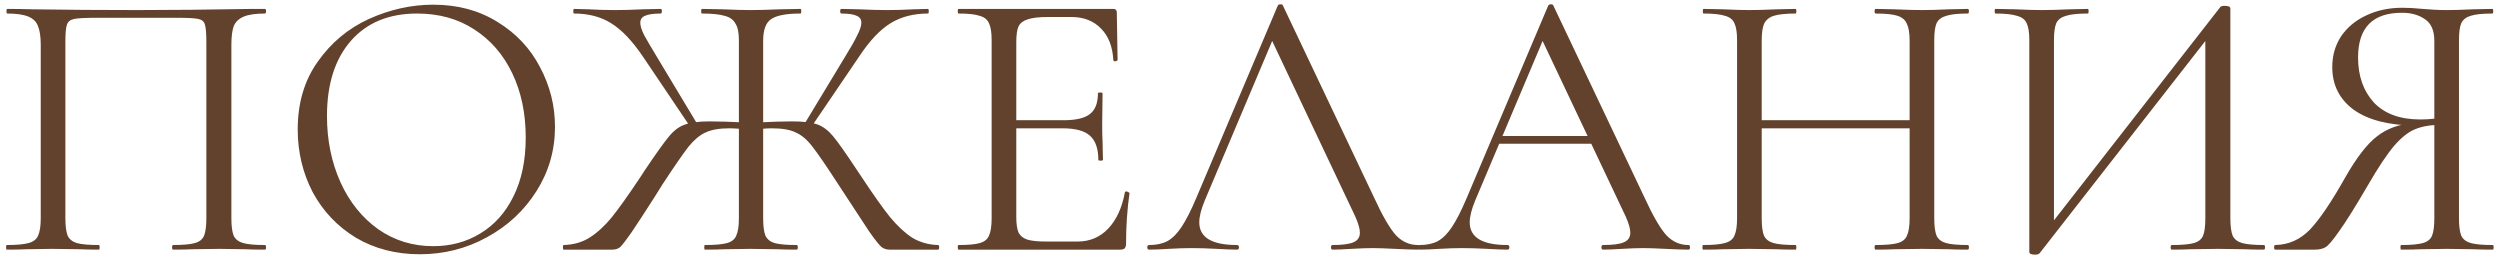<?xml version="1.0" encoding="UTF-8"?> <svg xmlns="http://www.w3.org/2000/svg" width="357" height="37" viewBox="0 0 357 37" fill="none"><path d="M37.827 34.988C37.937 34.988 37.992 35.098 37.992 35.318C37.992 35.538 37.937 35.648 37.827 35.648C36.653 35.648 35.737 35.63 35.077 35.593L31.337 35.538L27.432 35.593C26.772 35.63 25.873 35.648 24.737 35.648C24.627 35.648 24.572 35.538 24.572 35.318C24.572 35.098 24.627 34.988 24.737 34.988C26.13 34.988 27.157 34.897 27.817 34.713C28.477 34.53 28.917 34.182 29.137 33.668C29.357 33.118 29.467 32.293 29.467 31.193V5.948C29.467 4.702 29.393 3.877 29.247 3.473C29.137 3.07 28.825 2.813 28.312 2.703C27.798 2.593 26.753 2.538 25.177 2.538H13.902C12.252 2.538 11.152 2.593 10.602 2.703C10.052 2.813 9.703 3.088 9.557 3.528C9.41 3.932 9.337 4.738 9.337 5.948V31.193C9.337 32.293 9.447 33.118 9.667 33.668C9.923 34.182 10.363 34.53 10.987 34.713C11.647 34.897 12.692 34.988 14.122 34.988C14.195 34.988 14.232 35.098 14.232 35.318C14.232 35.538 14.195 35.648 14.122 35.648C12.985 35.648 12.087 35.63 11.427 35.593L7.467 35.538L3.727 35.593C3.067 35.63 2.15 35.648 0.977 35.648C0.903 35.648 0.867 35.538 0.867 35.318C0.867 35.098 0.903 34.988 0.977 34.988C2.37 34.988 3.397 34.897 4.057 34.713C4.753 34.53 5.212 34.182 5.432 33.668C5.688 33.118 5.817 32.293 5.817 31.193V6.388C5.817 5.252 5.688 4.372 5.432 3.748C5.212 3.125 4.753 2.667 4.057 2.373C3.36 2.08 2.352 1.933 1.032 1.933C0.958 1.933 0.922 1.823 0.922 1.603C0.922 1.383 0.958 1.273 1.032 1.273C2.278 1.273 3.47 1.292 4.607 1.328C9.373 1.402 14.378 1.438 19.622 1.438C24.388 1.438 29.852 1.383 36.012 1.273H37.827C37.937 1.273 37.992 1.383 37.992 1.603C37.992 1.823 37.937 1.933 37.827 1.933C36.507 1.933 35.498 2.08 34.802 2.373C34.105 2.667 33.628 3.125 33.372 3.748C33.152 4.372 33.042 5.252 33.042 6.388V31.193C33.042 32.293 33.152 33.118 33.372 33.668C33.628 34.182 34.087 34.53 34.747 34.713C35.407 34.897 36.433 34.988 37.827 34.988ZM59.948 36.308C56.538 36.308 53.495 35.52 50.818 33.943C48.178 32.33 46.125 30.167 44.658 27.453C43.228 24.703 42.513 21.715 42.513 18.488C42.513 14.712 43.467 11.485 45.373 8.808C47.28 6.095 49.718 4.06 52.688 2.703C55.695 1.347 58.757 0.668 61.873 0.668C65.357 0.668 68.418 1.493 71.058 3.143C73.698 4.757 75.715 6.902 77.108 9.578C78.538 12.255 79.253 15.097 79.253 18.103C79.253 21.44 78.373 24.502 76.613 27.288C74.853 30.075 72.488 32.275 69.518 33.888C66.585 35.502 63.395 36.308 59.948 36.308ZM61.873 35.153C64.367 35.153 66.603 34.548 68.583 33.338C70.6 32.128 72.177 30.368 73.313 28.058C74.487 25.712 75.073 22.907 75.073 19.643C75.073 16.197 74.432 13.135 73.148 10.458C71.865 7.782 70.05 5.692 67.703 4.188C65.393 2.685 62.68 1.933 59.563 1.933C55.53 1.933 52.377 3.235 50.103 5.838C47.83 8.442 46.693 12.017 46.693 16.563C46.693 20.01 47.335 23.163 48.618 26.023C49.902 28.847 51.698 31.083 54.008 32.733C56.318 34.347 58.94 35.153 61.873 35.153ZM100.674 35.648C100.601 35.648 100.564 35.538 100.564 35.318C100.564 35.098 100.601 34.988 100.674 34.988C102.104 34.988 103.149 34.897 103.809 34.713C104.469 34.53 104.909 34.182 105.129 33.668C105.386 33.118 105.514 32.293 105.514 31.193V5.728C105.514 4.665 105.349 3.877 105.019 3.363C104.726 2.813 104.212 2.447 103.479 2.263C102.746 2.043 101.664 1.933 100.234 1.933C100.161 1.933 100.124 1.823 100.124 1.603C100.124 1.383 100.161 1.273 100.234 1.273L103.204 1.328C104.891 1.402 106.211 1.438 107.164 1.438C108.227 1.438 109.639 1.402 111.399 1.328L114.314 1.273C114.387 1.273 114.424 1.383 114.424 1.603C114.424 1.823 114.387 1.933 114.314 1.933C112.261 1.933 110.849 2.208 110.079 2.758C109.346 3.272 108.979 4.298 108.979 5.838V31.193C108.979 32.293 109.089 33.118 109.309 33.668C109.566 34.182 110.006 34.53 110.629 34.713C111.289 34.897 112.334 34.988 113.764 34.988C113.874 34.988 113.929 35.098 113.929 35.318C113.929 35.538 113.874 35.648 113.764 35.648C112.627 35.648 111.729 35.63 111.069 35.593L107.164 35.538L103.424 35.593C102.764 35.63 101.847 35.648 100.674 35.648ZM80.489 35.648C80.416 35.648 80.379 35.538 80.379 35.318C80.379 35.098 80.416 34.988 80.489 34.988C81.882 34.952 83.111 34.603 84.174 33.943C85.274 33.247 86.338 32.275 87.364 31.028C88.391 29.745 89.748 27.838 91.434 25.308L92.039 24.373C93.616 22.027 94.752 20.432 95.449 19.588C96.146 18.708 96.897 18.122 97.704 17.828C98.547 17.498 99.757 17.333 101.334 17.333C102.544 17.333 104.304 17.388 106.614 17.498L106.559 18.488C106.192 18.452 105.807 18.415 105.404 18.378C105.001 18.342 104.579 18.323 104.139 18.323C102.709 18.323 101.572 18.525 100.729 18.928C99.922 19.295 99.116 19.973 98.309 20.963C97.539 21.953 96.311 23.732 94.624 26.298L93.524 28.058C92.168 30.185 91.067 31.872 90.224 33.118C89.381 34.328 88.812 35.062 88.519 35.318C88.226 35.538 87.859 35.648 87.419 35.648H80.489ZM91.819 8.093C90.279 5.82 88.757 4.225 87.254 3.308C85.787 2.392 84.028 1.933 81.974 1.933C81.901 1.933 81.864 1.823 81.864 1.603C81.864 1.383 81.901 1.273 81.974 1.273L84.009 1.328C85.329 1.402 86.594 1.438 87.804 1.438C89.014 1.438 90.353 1.402 91.819 1.328L94.349 1.273C94.459 1.273 94.514 1.383 94.514 1.603C94.514 1.823 94.459 1.933 94.349 1.933C93.323 1.933 92.571 2.043 92.094 2.263C91.654 2.447 91.434 2.777 91.434 3.253C91.434 3.693 91.618 4.28 91.984 5.013C92.388 5.747 93.011 6.81 93.854 8.203L99.574 17.718L98.639 18.213L91.819 8.093ZM127.019 35.648C126.579 35.648 126.194 35.52 125.864 35.263C125.534 34.97 124.966 34.255 124.159 33.118C123.389 31.945 121.922 29.708 119.759 26.408C118.072 23.805 116.844 22.008 116.074 21.018C115.304 19.992 114.497 19.295 113.654 18.928C112.847 18.525 111.711 18.323 110.244 18.323C109.841 18.323 109.437 18.342 109.034 18.378C108.631 18.415 108.264 18.452 107.934 18.488L107.879 17.498C110.152 17.388 111.894 17.333 113.104 17.333C114.717 17.333 115.927 17.48 116.734 17.773C117.541 18.067 118.292 18.635 118.989 19.478C119.686 20.322 120.822 21.935 122.399 24.318L123.059 25.308C124.709 27.802 126.047 29.69 127.074 30.973C128.137 32.257 129.201 33.247 130.264 33.943C131.364 34.603 132.592 34.952 133.949 34.988C134.059 34.988 134.114 35.098 134.114 35.318C134.114 35.538 134.059 35.648 133.949 35.648H127.019ZM114.864 17.718L120.584 8.258C121.427 6.902 122.032 5.838 122.399 5.068C122.802 4.298 123.004 3.693 123.004 3.253C123.004 2.777 122.784 2.447 122.344 2.263C121.904 2.043 121.171 1.933 120.144 1.933C120.034 1.933 119.979 1.823 119.979 1.603C119.979 1.383 120.034 1.273 120.144 1.273L122.674 1.328C124.141 1.402 125.479 1.438 126.689 1.438C127.899 1.438 129.164 1.402 130.484 1.328L132.519 1.273C132.592 1.273 132.629 1.383 132.629 1.603C132.629 1.823 132.592 1.933 132.519 1.933C130.466 1.933 128.687 2.392 127.184 3.308C125.681 4.225 124.177 5.82 122.674 8.093L115.799 18.213L114.864 17.718ZM136.876 35.648C136.802 35.648 136.766 35.538 136.766 35.318C136.766 35.098 136.802 34.988 136.876 34.988C138.269 34.988 139.277 34.897 139.901 34.713C140.561 34.53 141.001 34.182 141.221 33.668C141.477 33.118 141.606 32.293 141.606 31.193V5.728C141.606 4.628 141.477 3.822 141.221 3.308C141.001 2.795 140.561 2.447 139.901 2.263C139.277 2.043 138.269 1.933 136.876 1.933C136.802 1.933 136.766 1.823 136.766 1.603C136.766 1.383 136.802 1.273 136.876 1.273H158.986C159.316 1.273 159.481 1.438 159.481 1.768L159.591 8.533C159.591 8.643 159.481 8.717 159.261 8.753C159.077 8.753 158.986 8.698 158.986 8.588C158.876 6.645 158.289 5.142 157.226 4.078C156.162 2.978 154.751 2.428 152.991 2.428H149.636C148.352 2.428 147.399 2.538 146.776 2.758C146.152 2.942 145.712 3.272 145.456 3.748C145.236 4.225 145.126 4.977 145.126 6.003V30.973C145.126 31.963 145.236 32.715 145.456 33.228C145.712 33.705 146.134 34.035 146.721 34.218C147.307 34.402 148.224 34.493 149.471 34.493H153.871C155.631 34.493 157.097 33.87 158.271 32.623C159.444 31.377 160.232 29.653 160.636 27.453C160.636 27.38 160.709 27.343 160.856 27.343C160.966 27.343 161.057 27.38 161.131 27.453C161.241 27.49 161.296 27.527 161.296 27.563C160.966 29.873 160.801 32.293 160.801 34.823C160.801 35.117 160.727 35.337 160.581 35.483C160.471 35.593 160.251 35.648 159.921 35.648H136.876ZM156.841 22.833C156.841 21.22 156.437 20.065 155.631 19.368C154.861 18.672 153.559 18.323 151.726 18.323H143.476V17.168H151.891C153.651 17.168 154.897 16.875 155.631 16.288C156.401 15.702 156.786 14.712 156.786 13.318C156.786 13.245 156.896 13.208 157.116 13.208C157.336 13.208 157.446 13.245 157.446 13.318L157.391 17.773C157.391 18.837 157.409 19.643 157.446 20.193L157.501 22.833C157.501 22.907 157.391 22.943 157.171 22.943C156.951 22.943 156.841 22.907 156.841 22.833ZM164.107 35.648C163.923 35.648 163.832 35.538 163.832 35.318C163.832 35.098 163.923 34.988 164.107 34.988C165.133 34.988 165.995 34.805 166.692 34.438C167.425 34.035 168.103 33.357 168.727 32.403C169.387 31.413 170.102 30.002 170.872 28.168L182.477 0.778C182.55 0.668 182.678 0.613 182.862 0.613C183.045 0.613 183.155 0.668 183.192 0.778L196.172 28.113C197.418 30.827 198.482 32.66 199.362 33.613C200.242 34.53 201.287 34.988 202.497 34.988C202.643 34.988 202.717 35.098 202.717 35.318C202.717 35.538 202.643 35.648 202.497 35.648C201.8 35.648 200.718 35.612 199.252 35.538C197.785 35.465 196.722 35.428 196.062 35.428C195.255 35.428 194.228 35.465 192.982 35.538C191.808 35.612 190.91 35.648 190.287 35.648C190.14 35.648 190.067 35.538 190.067 35.318C190.067 35.098 190.14 34.988 190.287 34.988C191.68 34.988 192.67 34.86 193.257 34.603C193.88 34.347 194.192 33.888 194.192 33.228C194.192 32.678 193.972 31.908 193.532 30.918L181.322 5.123L182.697 3.418L172.027 28.663C171.513 29.91 171.257 30.937 171.257 31.743C171.257 33.907 173.053 34.988 176.647 34.988C176.83 34.988 176.922 35.098 176.922 35.318C176.922 35.538 176.83 35.648 176.647 35.648C175.987 35.648 175.033 35.612 173.787 35.538C172.393 35.465 171.183 35.428 170.157 35.428C169.203 35.428 168.103 35.465 166.857 35.538C165.757 35.612 164.84 35.648 164.107 35.648ZM213.89 19.423H228.465L228.85 20.523H213.34L213.89 19.423ZM241.115 34.988C241.262 34.988 241.335 35.098 241.335 35.318C241.335 35.538 241.262 35.648 241.115 35.648C240.418 35.648 239.337 35.612 237.87 35.538C236.403 35.465 235.34 35.428 234.68 35.428C233.873 35.428 232.847 35.465 231.6 35.538C230.427 35.612 229.528 35.648 228.905 35.648C228.758 35.648 228.685 35.538 228.685 35.318C228.685 35.098 228.758 34.988 228.905 34.988C230.298 34.988 231.288 34.86 231.875 34.603C232.498 34.347 232.81 33.888 232.81 33.228C232.81 32.678 232.59 31.908 232.15 30.918L219.94 5.123L221.315 3.418L210.645 28.663C210.132 29.91 209.875 30.937 209.875 31.743C209.875 33.907 211.672 34.988 215.265 34.988C215.448 34.988 215.54 35.098 215.54 35.318C215.54 35.538 215.448 35.648 215.265 35.648C214.605 35.648 213.652 35.612 212.405 35.538C211.012 35.465 209.802 35.428 208.775 35.428C207.822 35.428 206.722 35.465 205.475 35.538C204.375 35.612 203.458 35.648 202.725 35.648C202.542 35.648 202.45 35.538 202.45 35.318C202.45 35.098 202.542 34.988 202.725 34.988C203.752 34.988 204.613 34.805 205.31 34.438C206.043 34.035 206.722 33.357 207.345 32.403C208.005 31.413 208.72 30.002 209.49 28.168L221.095 0.778C221.168 0.668 221.297 0.613 221.48 0.613C221.663 0.613 221.773 0.668 221.81 0.778L234.79 28.113C236.037 30.827 237.1 32.66 237.98 33.613C238.86 34.53 239.905 34.988 241.115 34.988ZM272.693 5.838C272.693 4.738 272.565 3.932 272.308 3.418C272.088 2.868 271.648 2.483 270.988 2.263C270.328 2.043 269.283 1.933 267.853 1.933C267.743 1.933 267.688 1.823 267.688 1.603C267.688 1.383 267.743 1.273 267.853 1.273L270.493 1.328C272.106 1.402 273.445 1.438 274.508 1.438C275.498 1.438 276.763 1.402 278.303 1.328L280.998 1.273C281.108 1.273 281.163 1.383 281.163 1.603C281.163 1.823 281.108 1.933 280.998 1.933C279.605 1.933 278.578 2.043 277.918 2.263C277.258 2.447 276.8 2.795 276.543 3.308C276.323 3.822 276.213 4.628 276.213 5.728V31.193C276.213 32.293 276.323 33.118 276.543 33.668C276.8 34.182 277.258 34.53 277.918 34.713C278.578 34.897 279.605 34.988 280.998 34.988C281.108 34.988 281.163 35.098 281.163 35.318C281.163 35.538 281.108 35.648 280.998 35.648C279.861 35.648 278.963 35.63 278.303 35.593L274.508 35.538L270.493 35.593C269.833 35.63 268.953 35.648 267.853 35.648C267.743 35.648 267.688 35.538 267.688 35.318C267.688 35.098 267.743 34.988 267.853 34.988C269.283 34.988 270.328 34.897 270.988 34.713C271.648 34.53 272.088 34.182 272.308 33.668C272.565 33.118 272.693 32.293 272.693 31.193V5.838ZM249.648 17.168H274.233V18.323H249.648V17.168ZM248.053 5.728C248.053 4.628 247.925 3.822 247.668 3.308C247.448 2.795 247.008 2.447 246.348 2.263C245.688 2.043 244.661 1.933 243.268 1.933C243.195 1.933 243.158 1.823 243.158 1.603C243.158 1.383 243.195 1.273 243.268 1.273L246.073 1.328C247.613 1.402 248.841 1.438 249.758 1.438C250.821 1.438 252.16 1.402 253.773 1.328L256.413 1.273C256.486 1.273 256.523 1.383 256.523 1.603C256.523 1.823 256.486 1.933 256.413 1.933C255.02 1.933 253.975 2.043 253.278 2.263C252.618 2.483 252.16 2.868 251.903 3.418C251.683 3.932 251.573 4.738 251.573 5.838V31.193C251.573 32.293 251.683 33.118 251.903 33.668C252.16 34.182 252.618 34.53 253.278 34.713C253.938 34.897 254.983 34.988 256.413 34.988C256.486 34.988 256.523 35.098 256.523 35.318C256.523 35.538 256.486 35.648 256.413 35.648C255.276 35.648 254.378 35.63 253.718 35.593L249.758 35.538L245.963 35.593C245.303 35.63 244.386 35.648 243.213 35.648C243.14 35.648 243.103 35.538 243.103 35.318C243.103 35.098 243.14 34.988 243.213 34.988C244.606 34.988 245.633 34.897 246.293 34.713C246.99 34.53 247.448 34.182 247.668 33.668C247.925 33.118 248.053 32.293 248.053 31.193V5.728ZM317.066 0.998C317.176 0.888 317.378 0.833 317.671 0.833C318.221 0.833 318.496 0.962 318.496 1.218V31.193C318.496 32.293 318.606 33.118 318.826 33.668C319.083 34.182 319.541 34.53 320.201 34.713C320.861 34.897 321.888 34.988 323.281 34.988C323.391 34.988 323.446 35.098 323.446 35.318C323.446 35.538 323.391 35.648 323.281 35.648C322.145 35.648 321.228 35.63 320.531 35.593L316.736 35.538L312.721 35.593C312.098 35.63 311.236 35.648 310.136 35.648C310.026 35.648 309.971 35.538 309.971 35.318C309.971 35.098 310.026 34.988 310.136 34.988C311.566 34.988 312.611 34.897 313.271 34.713C313.931 34.53 314.371 34.182 314.591 33.668C314.811 33.155 314.921 32.33 314.921 31.193V4.298L315.966 4.518L291.271 36.143C291.161 36.29 290.941 36.363 290.611 36.363C290.061 36.363 289.786 36.235 289.786 35.978V5.728C289.786 4.628 289.658 3.822 289.401 3.308C289.181 2.795 288.723 2.447 288.026 2.263C287.366 2.043 286.34 1.933 284.946 1.933C284.873 1.933 284.836 1.823 284.836 1.603C284.836 1.383 284.873 1.273 284.946 1.273L287.806 1.328C289.346 1.402 290.593 1.438 291.546 1.438C292.61 1.438 293.948 1.402 295.561 1.328L298.146 1.273C298.22 1.273 298.256 1.383 298.256 1.603C298.256 1.823 298.22 1.933 298.146 1.933C296.716 1.933 295.671 2.043 295.011 2.263C294.351 2.447 293.893 2.795 293.636 3.308C293.416 3.822 293.306 4.628 293.306 5.728V32.953L292.316 32.733L317.066 0.998ZM355.982 34.988C356.055 34.988 356.092 35.098 356.092 35.318C356.092 35.538 356.055 35.648 355.982 35.648C354.772 35.648 353.837 35.63 353.177 35.593L349.437 35.538L345.587 35.593C344.927 35.63 344.029 35.648 342.892 35.648C342.819 35.648 342.782 35.538 342.782 35.318C342.782 35.098 342.819 34.988 342.892 34.988C344.285 34.988 345.312 34.897 345.972 34.713C346.632 34.53 347.072 34.182 347.292 33.668C347.512 33.118 347.622 32.293 347.622 31.193V17.553L348.612 17.828C347.145 17.828 345.917 18.03 344.927 18.433C343.974 18.8 342.965 19.588 341.902 20.798C340.875 22.008 339.629 23.878 338.162 26.408C336.365 29.488 334.99 31.688 334.037 33.008C333.12 34.328 332.46 35.098 332.057 35.318C331.654 35.538 331.159 35.648 330.572 35.648H324.907C324.797 35.648 324.742 35.538 324.742 35.318C324.742 35.098 324.797 34.988 324.907 34.988C326.814 34.952 328.464 34.218 329.857 32.788C331.25 31.322 332.937 28.828 334.917 25.308C336.53 22.485 338.034 20.542 339.427 19.478C340.82 18.378 342.562 17.737 344.652 17.553L345.037 17.938C341.15 17.902 338.18 17.15 336.127 15.683C334.074 14.18 333.047 12.145 333.047 9.578C333.047 7.928 333.469 6.462 334.312 5.178C335.192 3.895 336.384 2.905 337.887 2.208C339.427 1.475 341.15 1.108 343.057 1.108C343.9 1.108 344.872 1.163 345.972 1.273C346.412 1.31 346.925 1.347 347.512 1.383C348.099 1.42 348.74 1.438 349.437 1.438C350.39 1.438 351.637 1.402 353.177 1.328L355.927 1.273C356 1.273 356.037 1.383 356.037 1.603C356.037 1.823 356 1.933 355.927 1.933C354.497 1.933 353.452 2.043 352.792 2.263C352.169 2.447 351.729 2.795 351.472 3.308C351.252 3.822 351.142 4.628 351.142 5.728V31.193C351.142 32.293 351.252 33.118 351.472 33.668C351.729 34.182 352.187 34.53 352.847 34.713C353.507 34.897 354.552 34.988 355.982 34.988ZM336.732 8.203C336.732 10.843 337.484 12.988 338.987 14.638C340.527 16.252 342.727 17.058 345.587 17.058C346.907 17.058 347.952 16.948 348.722 16.728L347.622 17.113V5.838C347.622 4.372 347.182 3.345 346.302 2.758C345.422 2.135 344.322 1.823 343.002 1.823C338.822 1.823 336.732 3.95 336.732 8.203Z" fill="#62422C"></path></svg> 